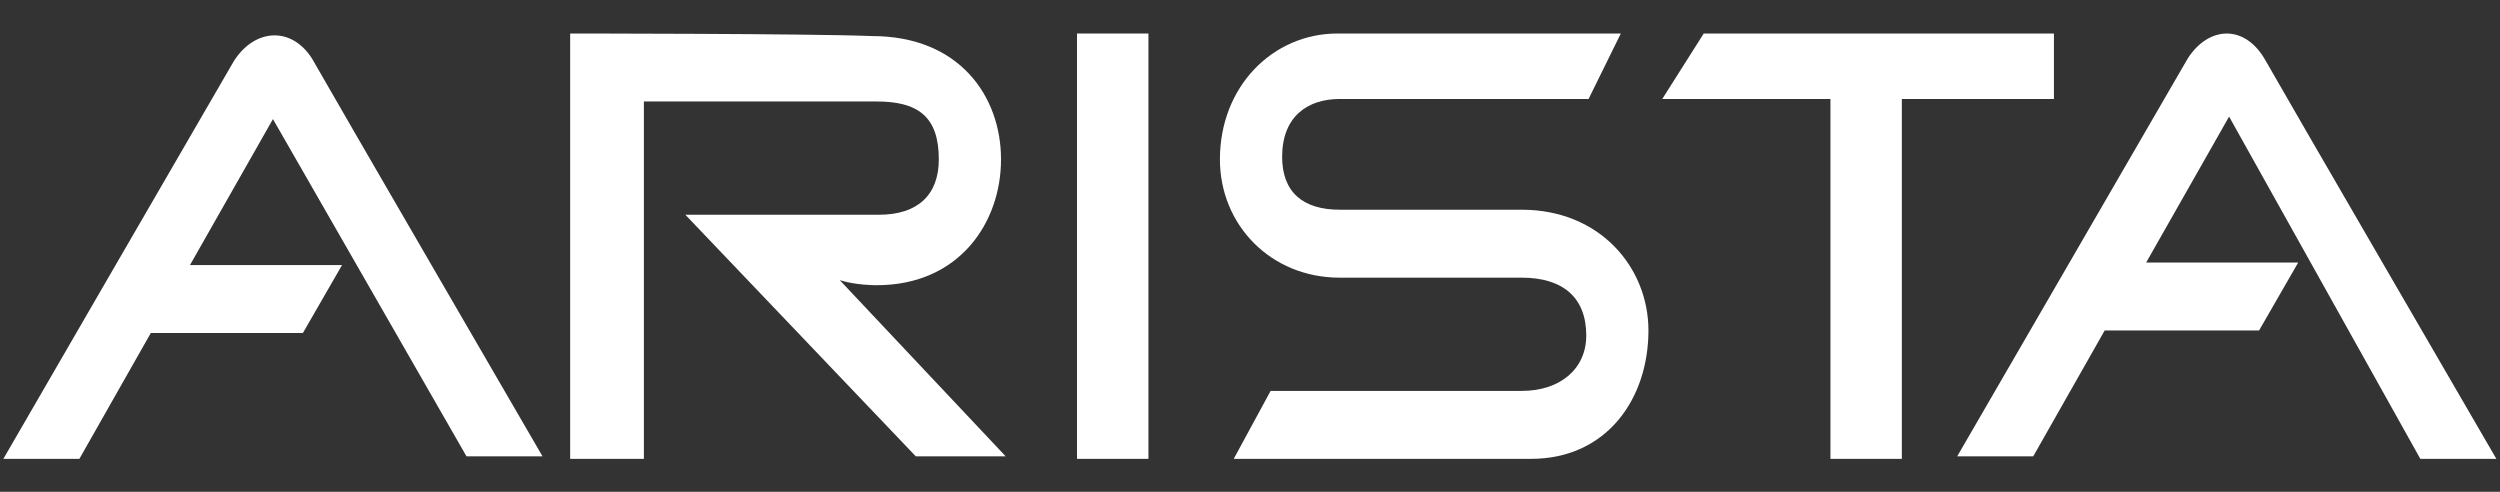<svg width="61" height="12" viewBox="0 0 61 12" fill="none" xmlns="http://www.w3.org/2000/svg">
<rect x="0" y="0" width="61" height="12" fill="#333333" stroke="none"/>
<path d="M21.389 6.959C23.413 6.959 24.425 5.424 24.425 3.889C24.425 2.354 23.413 0.88 21.277 0.88C19.703 0.818 13.912 0.818 13.912 0.818V11.196H15.711V2.476C17.116 2.476 20.658 2.476 21.389 2.476C22.401 2.476 22.907 2.845 22.907 3.889C22.907 4.748 22.401 5.24 21.445 5.24H16.723L22.345 11.134H24.538L20.49 6.836C20.883 6.959 21.333 6.959 21.389 6.959Z" fill="white"/>
<path d="M28.022 0.818H26.279V11.196H28.022V0.818Z" fill="white"/>
<path d="M50.116 2.415V0.818H46.405H44.663H41.571L40.559 2.415H44.663V11.196H46.405V2.415H50.116Z" fill="white"/>
<path d="M37.13 5.117C36.231 5.117 33.982 5.117 32.689 5.117C31.79 5.117 31.284 4.687 31.284 3.827C31.284 2.845 31.902 2.415 32.689 2.415C33.926 2.415 38.761 2.415 38.761 2.415L39.548 0.818C39.548 0.818 33.645 0.818 32.633 0.818C31.058 0.818 29.766 2.108 29.766 3.889C29.766 5.485 31.003 6.775 32.689 6.775C33.645 6.775 36.512 6.775 37.13 6.775C38.142 6.775 38.705 7.266 38.705 8.187C38.705 8.985 38.086 9.538 37.13 9.538H31.003L30.103 11.196C30.103 11.196 35.5 11.196 37.355 11.196C39.211 11.196 40.222 9.722 40.222 8.064C40.222 6.529 39.042 5.117 37.13 5.117Z" fill="white"/>
<path d="M5.704 1.494C5.31 2.169 0.082 11.196 0.082 11.196H1.937L3.68 8.125H7.391L8.346 6.467H4.636L6.66 2.906L11.382 11.134H13.237C13.237 11.134 8.065 2.23 7.615 1.432C7.109 0.634 6.21 0.695 5.704 1.494Z" fill="white"/>
<path d="M59.056 11.196H60.911C60.911 11.196 55.739 2.292 55.289 1.494C54.783 0.573 53.884 0.634 53.378 1.432C52.984 2.108 47.756 11.134 47.756 11.134H49.611L51.354 8.064H55.121L56.076 6.406H52.366L54.39 2.845L59.056 11.196Z" fill="white"/>
</svg>
